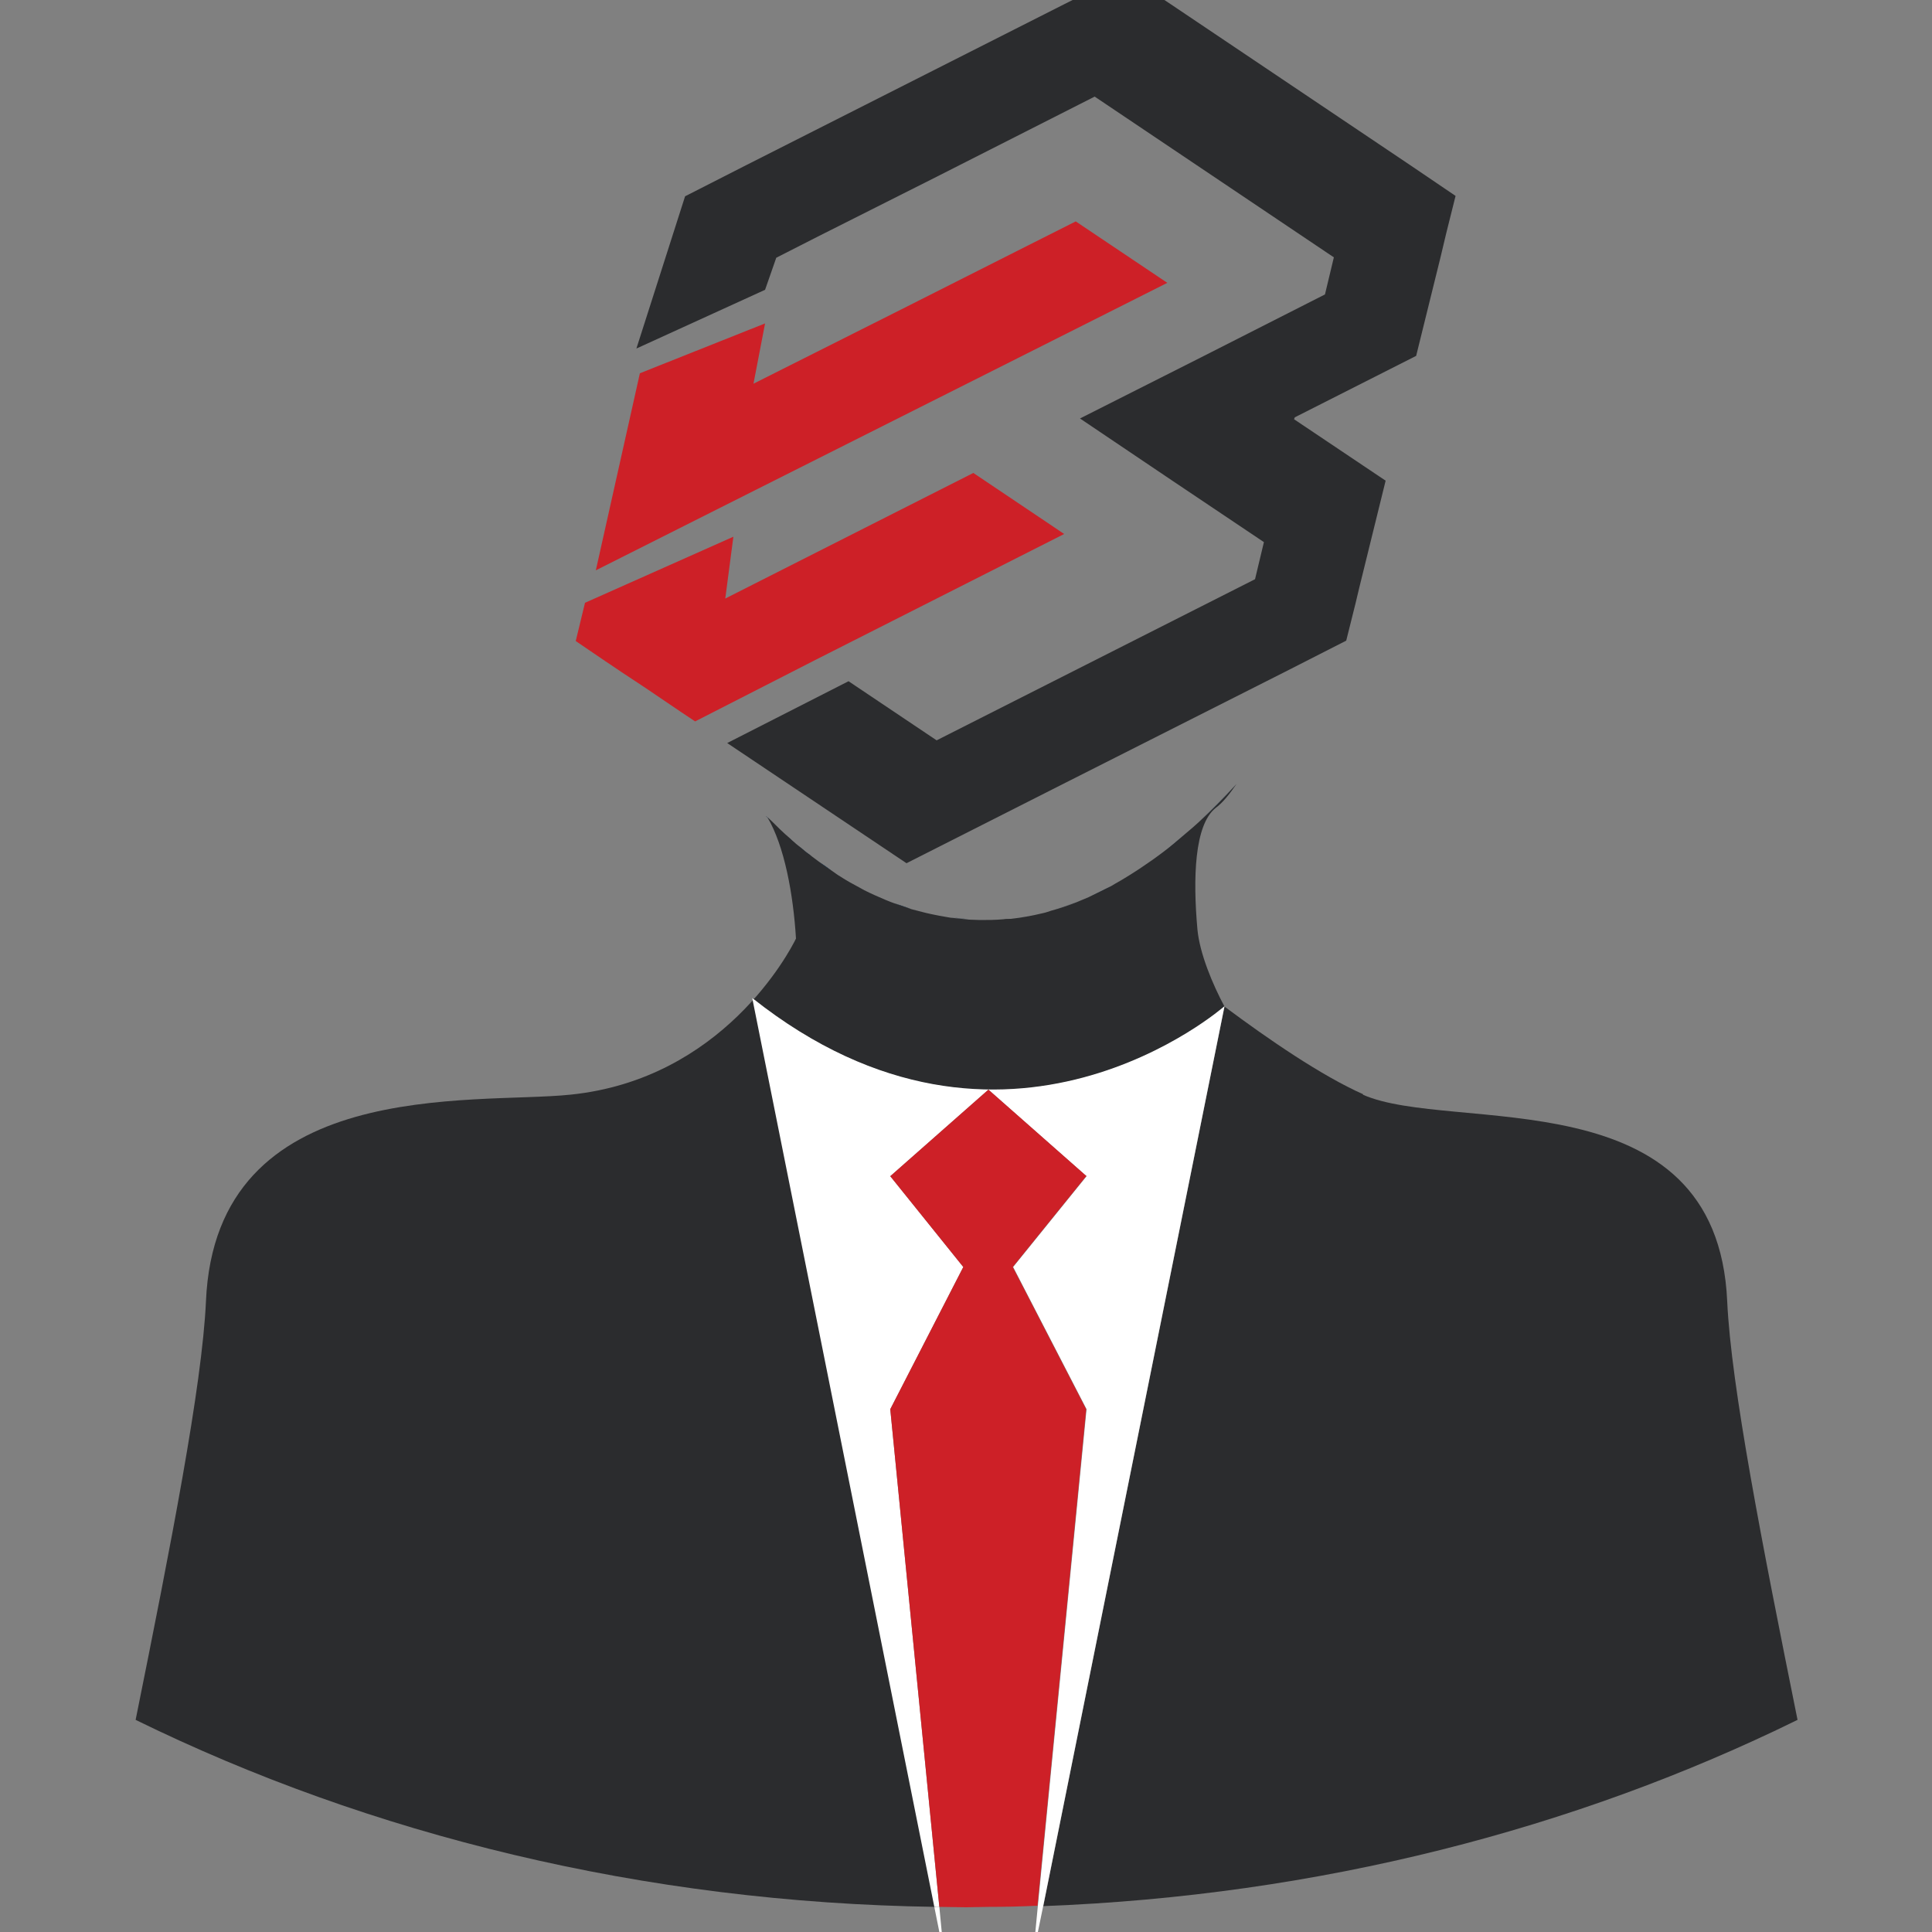 <?xml version="1.0" encoding="UTF-8"?>
<svg id="Layer_1" data-name="Layer 1" xmlns="http://www.w3.org/2000/svg" viewBox="0 0 50 50">
  <rect x="0" y="0" width="50" height="50" fill="#808080" stroke="none"/>
  <defs>
    <style>
      .cls-1 {
        fill: #fff;
      }

      .cls-2 {
        fill: #07223c;
      }

      .cls-3 {
        fill: #2b2c2e;
      }

      .cls-4 {
        fill: #cd2027;
      }
    </style>
  </defs>
  <path class="cls-1" d="M26.72,50.68l.28-1.36s-.09,0-.14,0l-.13,1.35Z"/>
  <path class="cls-1" d="M24.18,49.35l.25,1.25-.12-1.25s-.09,0-.13,0Z"/>
  <path class="cls-3" d="M35.28,28.32c-1.08-.48-2.45-1.42-3.59-2.27l-4.69,23.28c7.13-.27,13.78-2,19.52-4.82-.91-4.51-1.72-8.64-1.82-10.83-.26-5.86-7.13-4.33-9.43-5.35Z"/>
  <path class="cls-3" d="M19.47,25.84c6.55,5.2,12.22.21,12.22.21-.31-.58-.64-1.37-.7-1.99-.12-1.33-.08-2.71.47-3.15.19-.14.36-.36.54-.62-.33.37-.65.69-.98.99-.1.09-.2.18-.31.27-.22.19-.44.38-.66.54-.12.09-.23.17-.35.25-.2.14-.4.27-.6.39-.11.07-.23.13-.34.2-.2.1-.4.2-.59.29-.1.04-.21.09-.31.13-.23.09-.44.16-.66.22-.07.02-.14.05-.2.06-.29.07-.56.12-.84.15-.07,0-.13,0-.19.01-.21.02-.41.02-.61.02-.09,0-.19-.01-.28-.01-.16-.02-.32-.03-.48-.05-.1-.02-.19-.03-.29-.05-.15-.03-.3-.06-.45-.1-.09-.02-.18-.05-.27-.07-.15-.05-.29-.1-.44-.15-.08-.03-.16-.06-.23-.09-.19-.08-.37-.16-.55-.25-.03-.02-.06-.03-.09-.05-.19-.1-.37-.2-.54-.31-.07-.04-.13-.09-.19-.13-.12-.08-.23-.15-.33-.23-.07-.05-.13-.1-.2-.15-.05-.04-.1-.08-.15-.11,0,0-.07-.06-.14-.12-.06-.05-.12-.09-.17-.14-.02-.02-.05-.04-.07-.06-.01-.01-.02-.02-.03-.03-.19-.16-.36-.33-.51-.48-.03-.03-.07-.06-.09-.08.44.74.67,1.99.74,3.14-.17.35-1.9,3.64-5.84,4.04-2.5.26-9.18-.51-9.43,5.35-.1,2.19-.91,6.32-1.82,10.83,6.06,2.97,13.13,4.73,20.71,4.84l-4.71-23.51Z"/>
  <path class="cls-2" d="M20.45,21.72s.05.04.07.06c-.03-.03-.06-.06-.1-.09.01.01.02.02.03.03Z"/>
  <path class="cls-2" d="M30.72,21.55c-.22.19-.44.38-.66.54.22-.16.43-.35.66-.54Z"/>
  <path class="cls-2" d="M29.71,22.34c-.2.14-.4.27-.6.39.2-.12.4-.25.6-.39Z"/>
  <path class="cls-2" d="M32,20.29c-.33.37-.65.69-.98.99.32-.3.65-.63.98-.99Z"/>
  <path class="cls-2" d="M19.83,21.13s0,0,0,0c.02.02.06.06.09.08-.03-.03-.07-.06-.09-.09Z"/>
  <path class="cls-2" d="M22.9,23.28c-.19-.08-.37-.16-.55-.25.18.09.36.17.55.25Z"/>
  <path class="cls-2" d="M27,23.63c-.29.07-.56.12-.84.15.27-.03.55-.08.84-.15Z"/>
  <path class="cls-2" d="M25.07,23.79c-.16-.02-.32-.03-.48-.05.16.02.32.04.48.05Z"/>
  <path class="cls-2" d="M24.29,23.7c-.15-.03-.3-.06-.45-.1.15.04.3.07.45.1Z"/>
  <path class="cls-2" d="M21.52,22.53c-.12-.07-.23-.15-.33-.23.11.07.22.15.33.23Z"/>
  <path class="cls-2" d="M22.26,22.97c-.19-.1-.37-.2-.54-.31.17.11.35.21.54.31Z"/>
  <path class="cls-2" d="M23.57,23.52c-.15-.05-.29-.1-.44-.15.15.06.29.11.44.15Z"/>
  <path class="cls-2" d="M20.84,22.04s.1.08.15.11c-.1-.08-.2-.15-.3-.24.07.07.14.12.14.12Z"/>
  <path class="cls-2" d="M27.86,23.34c-.23.09-.44.16-.66.22.22-.06.44-.13.66-.22Z"/>
  <path class="cls-2" d="M28.77,22.93c-.2.1-.4.2-.59.29.19-.09.39-.18.59-.29Z"/>
  <path class="cls-2" d="M25.97,23.79c-.21.02-.41.02-.61.02.2,0,.4,0,.61-.02Z"/>
  <path class="cls-1" d="M19.47,25.84l4.71,23.51s.08,0,.13,0l-1.27-12.88,1.89-3.68-1.89-2.35,2.54-2.24,2.54,2.24-1.9,2.35,1.9,3.68-1.26,12.85s.1,0,.14,0l4.69-23.28s-5.67,4.99-12.22-.21Z"/>
  <path class="cls-4" d="M28.12,30.44l-2.54-2.24-2.54,2.24,1.89,2.35-1.89,3.68,1.27,12.88c.23,0,.46.01.69.01.19,0,.39-.01.58-.01.43,0,.85-.01,1.27-.03l1.26-12.85-1.9-3.68,1.9-2.35Z"/>
  <g>
    <polygon class="cls-4" points="17.63 18.43 17.99 18.67 21.12 17.07 27.54 13.82 27.17 13.57 25.19 12.24 18.77 15.49 18.98 13.89 15.14 15.6 14.9 16.59 15.62 17.08 15.64 17.09 15.66 17.11 15.68 17.12 16.08 17.39 16.7 17.8 17.63 18.43"/>
    <polygon class="cls-3" points="36.49 4.27 30.3 .11 29.11 -.68 27.54 .11 19.3 4.28 17.73 5.08 16.47 9.02 19.8 7.5 20.09 6.67 21.17 6.12 24.19 4.6 28.33 2.5 34.52 6.66 34.29 7.62 31.1 9.24 27.95 10.83 30.31 12.42 32.71 14.03 32.48 14.99 24.24 19.16 21.96 17.63 18.82 19.23 23.46 22.34 27.49 20.3 33.27 17.38 34.84 16.58 35.08 15.62 35.18 15.2 35.86 12.44 33.49 10.85 33.51 10.8 36.65 9.21 37.28 6.66 37.43 6.03 37.67 5.07 36.49 4.27"/>
    <polygon class="cls-4" points="27.84 5.73 26.47 6.42 23.32 8.01 19.5 9.93 19.8 8.37 16.56 9.66 15.42 14.76 18.56 13.18 25.68 9.6 28.84 8.01 30.21 7.32 27.84 5.73"/>
  </g>
</svg>